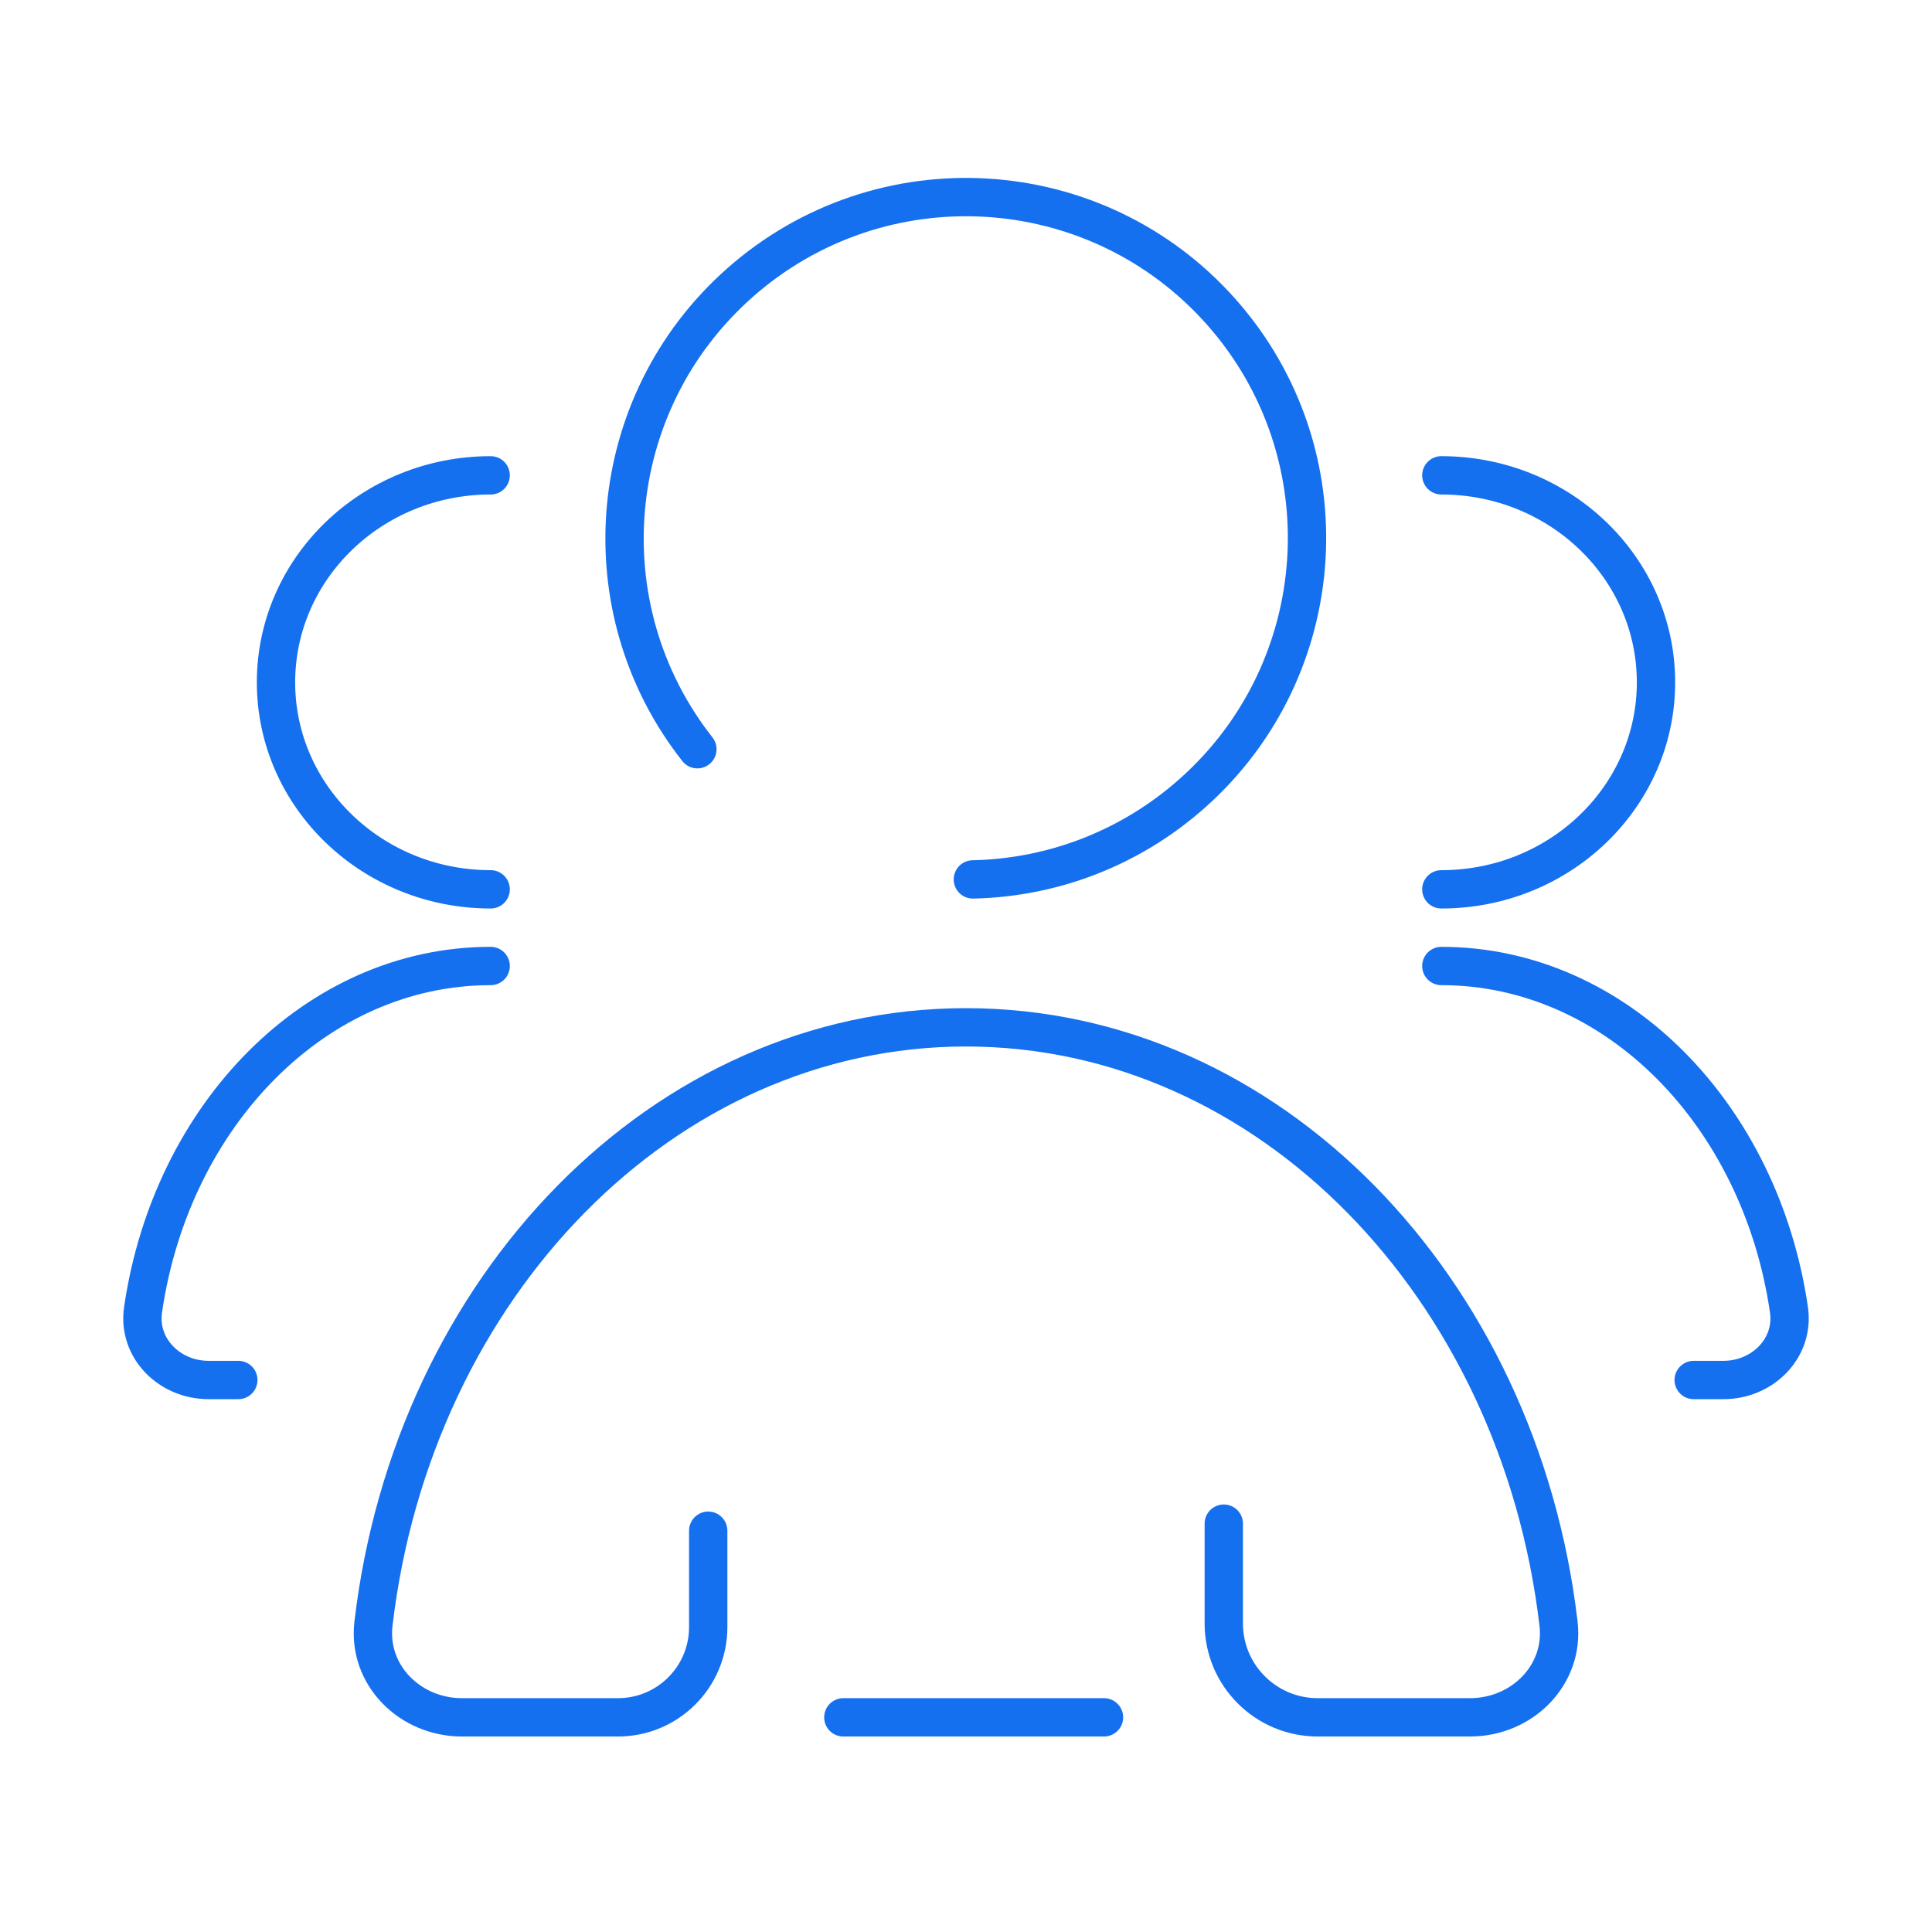 <svg width="126" height="126" viewBox="0 0 126 126" fill="none" xmlns="http://www.w3.org/2000/svg">
<path d="M63.447 57.353C68.538 57.246 73.621 55.4 77.734 51.757C86.938 43.605 87.796 29.541 79.651 20.345C71.506 11.149 57.442 10.302 48.237 18.454C39.362 26.315 38.247 39.672 45.481 48.862" stroke="#1570EF" stroke-width="2.5" stroke-linecap="round"/>
<path d="M94 58C101.732 58 108 51.956 108 44.5C108 37.044 101.732 31 94 31" stroke="#1570EF" stroke-width="2.5" stroke-linecap="round"/>
<path d="M32 58C24.268 58 18 51.956 18 44.5C18 37.044 24.268 31 32 31" stroke="#1570EF" stroke-width="2.5" stroke-linecap="round"/>
<path d="M79.812 99.368V105.875C79.812 109.258 82.554 112 85.937 112H95.875C99.258 112 102.039 109.245 101.643 105.886C99.058 83.925 82.742 67 63 67C43.258 67 26.942 83.925 24.357 105.886C23.961 109.245 26.742 112 30.125 112H40.304V112C43.554 112 46.188 109.366 46.188 106.116V99.829" stroke="#1570EF" stroke-width="2.5" stroke-linecap="round"/>
<path d="M94 63C105.371 63 114.815 72.687 116.67 85.415C117.036 87.929 114.941 90 112.401 90H110.457" stroke="#1570EF" stroke-width="2.5" stroke-linecap="round"/>
<path d="M32 63C20.629 63 11.185 72.687 9.33 85.415C8.964 87.929 11.059 90 13.599 90H15.543" stroke="#1570EF" stroke-width="2.5" stroke-linecap="round"/>
<path d="M55 112L72 112" stroke="#1570EF" stroke-width="2.5" stroke-linecap="round"/>
</svg>
